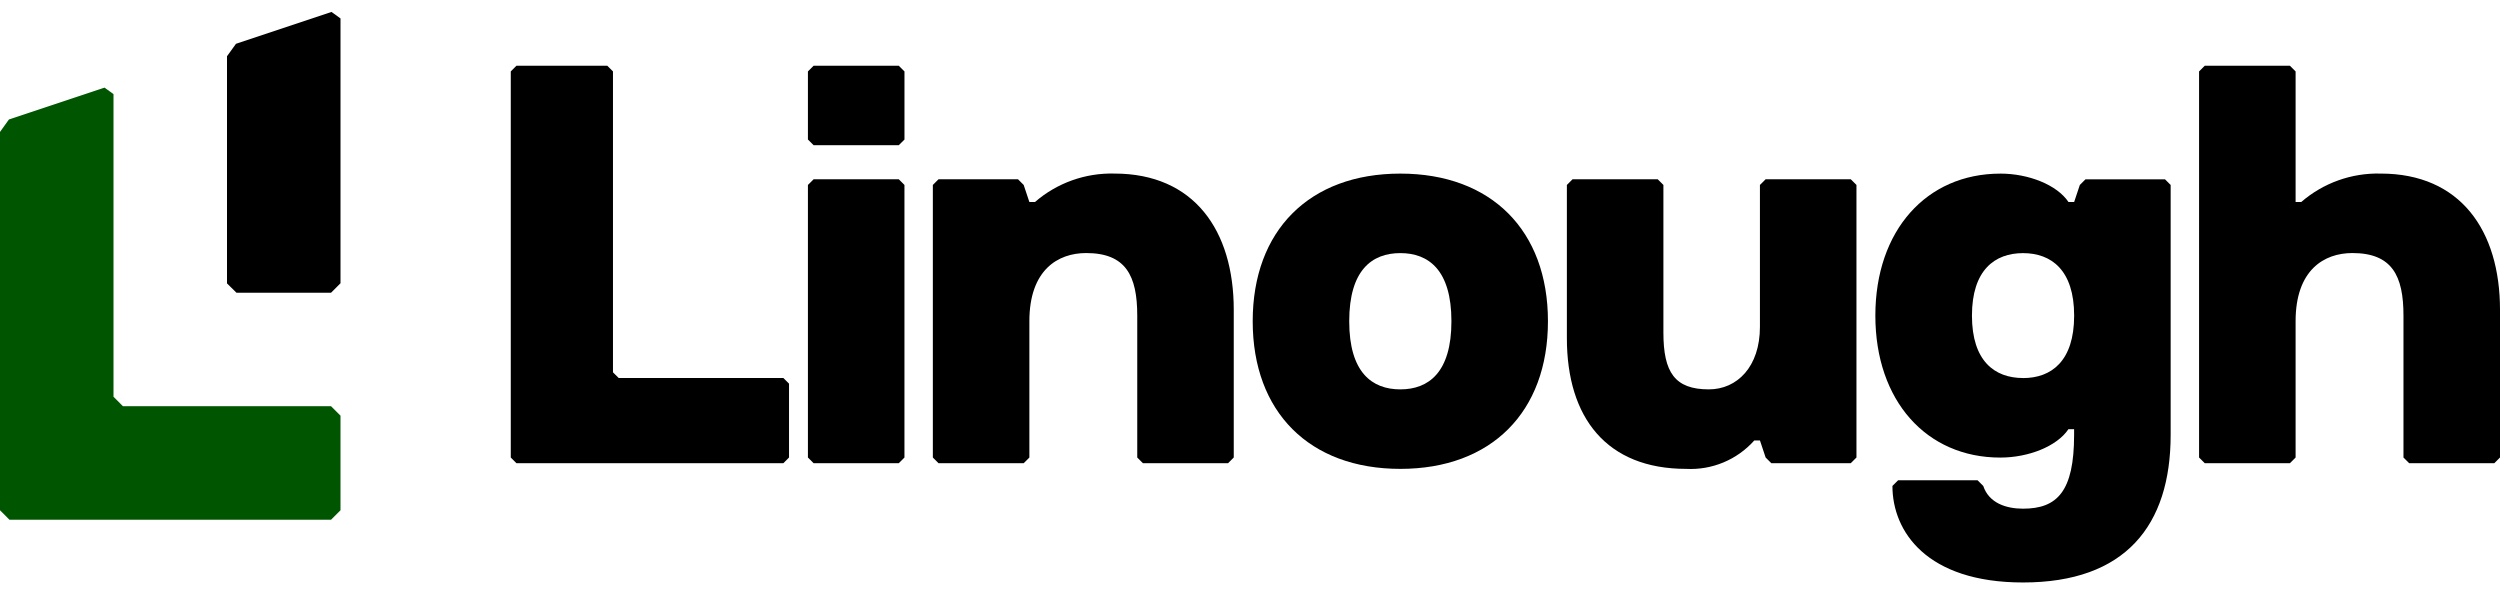<?xml version="1.0" encoding="UTF-8"?><svg id="_レイヤー_2" xmlns="http://www.w3.org/2000/svg" width="1000" height="235.71" viewBox="0 0 1000 235.71"><defs><style>.cls-1{fill:none;}.cls-2{fill:#005600;}</style></defs><g id="Layer_1"><g id="_レイヤー_2-2"><g id="_レイヤー_5"><g id="_レイヤー_3"><rect class="cls-1" width="1000" height="235.71"/><path d="m313.33,185.28h-106.75l-2.27-2.27V28.57l2.27-2.27h36.34l2.27,2.27v120.36l2.28,2.27h65.87l2.27,2.27v29.53l-2.27,2.28Z"/><path d="m359.51,58.08h-34.07l-2.27-2.27v-27.24l2.27-2.27h34.07l2.28,2.27v27.25l-2.28,2.26Zm0,127.2h-34.07l-2.27-2.27v-109.03l2.27-2.27h34.07l2.27,2.27v109.03l-2.27,2.27Z"/><path d="m491.24,185.28h-34.07l-2.27-2.27v-56.79c0-15.9-4.54-25-20.44-25-11.35,0-22.71,6.81-22.71,27.26v54.53l-2.27,2.27h-34.07l-2.27-2.27v-109.03l2.27-2.27h31.79l2.27,2.27,2.27,6.81h2.27c8.8-7.62,20.14-11.67,31.79-11.36,31.79,0,47.7,22.71,47.7,54.51v59.05l-2.25,2.27Z"/><path d="m560.13,187.55c-36.34,0-59.05-22.71-59.05-59.05s22.71-59.06,59.05-59.06,59.05,22.71,59.05,59.06-22.71,59.05-59.05,59.05Zm0-86.31c-11.36,0-20.44,6.81-20.44,27.26s9.09,27.25,20.44,27.25,20.44-6.81,20.44-27.25-9.09-27.26-20.44-27.26Z"/><path d="m629.02,71.71h34.07l2.27,2.27v59.06c0,15.9,4.54,22.71,18.17,22.71,11.36,0,20.44-9.09,20.44-24.98v-56.79l2.27-2.27h34.07l2.27,2.27v109.02l-2.27,2.27h-31.79l-2.27-2.27-2.27-6.81h-2.27c-6.89,7.73-16.92,11.91-27.26,11.36-31.79,0-47.7-20.44-47.7-52.24v-61.33l2.26-2.27Z"/><path d="m800.13,69.44c11.36,0,22.71,4.54,27.26,11.36h2.27l2.27-6.81,2.27-2.27h31.79l2.27,2.27v99.95c0,36.34-18.17,59.05-59.05,59.05-38.61,0-52.24-20.44-52.24-38.61l2.27-2.27h31.79l2.27,2.27c2.27,6.81,9.09,9.09,15.9,9.09,13.63,0,20.44-6.81,20.44-29.53v-2.27h-2.27c-4.54,6.81-15.9,11.36-27.26,11.36-29.53,0-49.97-22.71-49.97-56.79s20.47-56.79,50-56.79Zm9.09,81.79c11.36,0,20.44-6.81,20.44-24.98s-9.09-25-20.44-25-20.44,6.81-20.44,25,9.09,24.96,20.44,24.96v.02Z"/><path d="m997.73,185.28h-34.07l-2.27-2.27v-56.79c0-15.9-4.54-25-20.44-25-11.36,0-22.71,6.81-22.71,27.26v54.53l-2.27,2.27h-34.07l-2.27-2.27V28.57l2.27-2.27h34.07l2.27,2.27v52.22h2.27c8.81-7.62,20.14-11.67,31.79-11.36,31.79,0,47.7,22.71,47.7,54.51v59.05l-2.26,2.27Z"/><polygon points="90.8 22.5 90.8 113.36 94.59 117.09 132.42 117.09 136.2 113.3 136.2 7.37 132.61 4.78 94.39 17.52 90.8 22.5"/><polygon class="cls-2" points="136.2 166.27 132.42 162.49 49.18 162.49 45.4 158.7 45.4 37.64 41.81 35.05 3.57 47.79 0 52.77 0 204.1 3.78 207.89 132.42 207.89 136.2 204.1 136.2 166.27"/></g></g></g></g></svg>